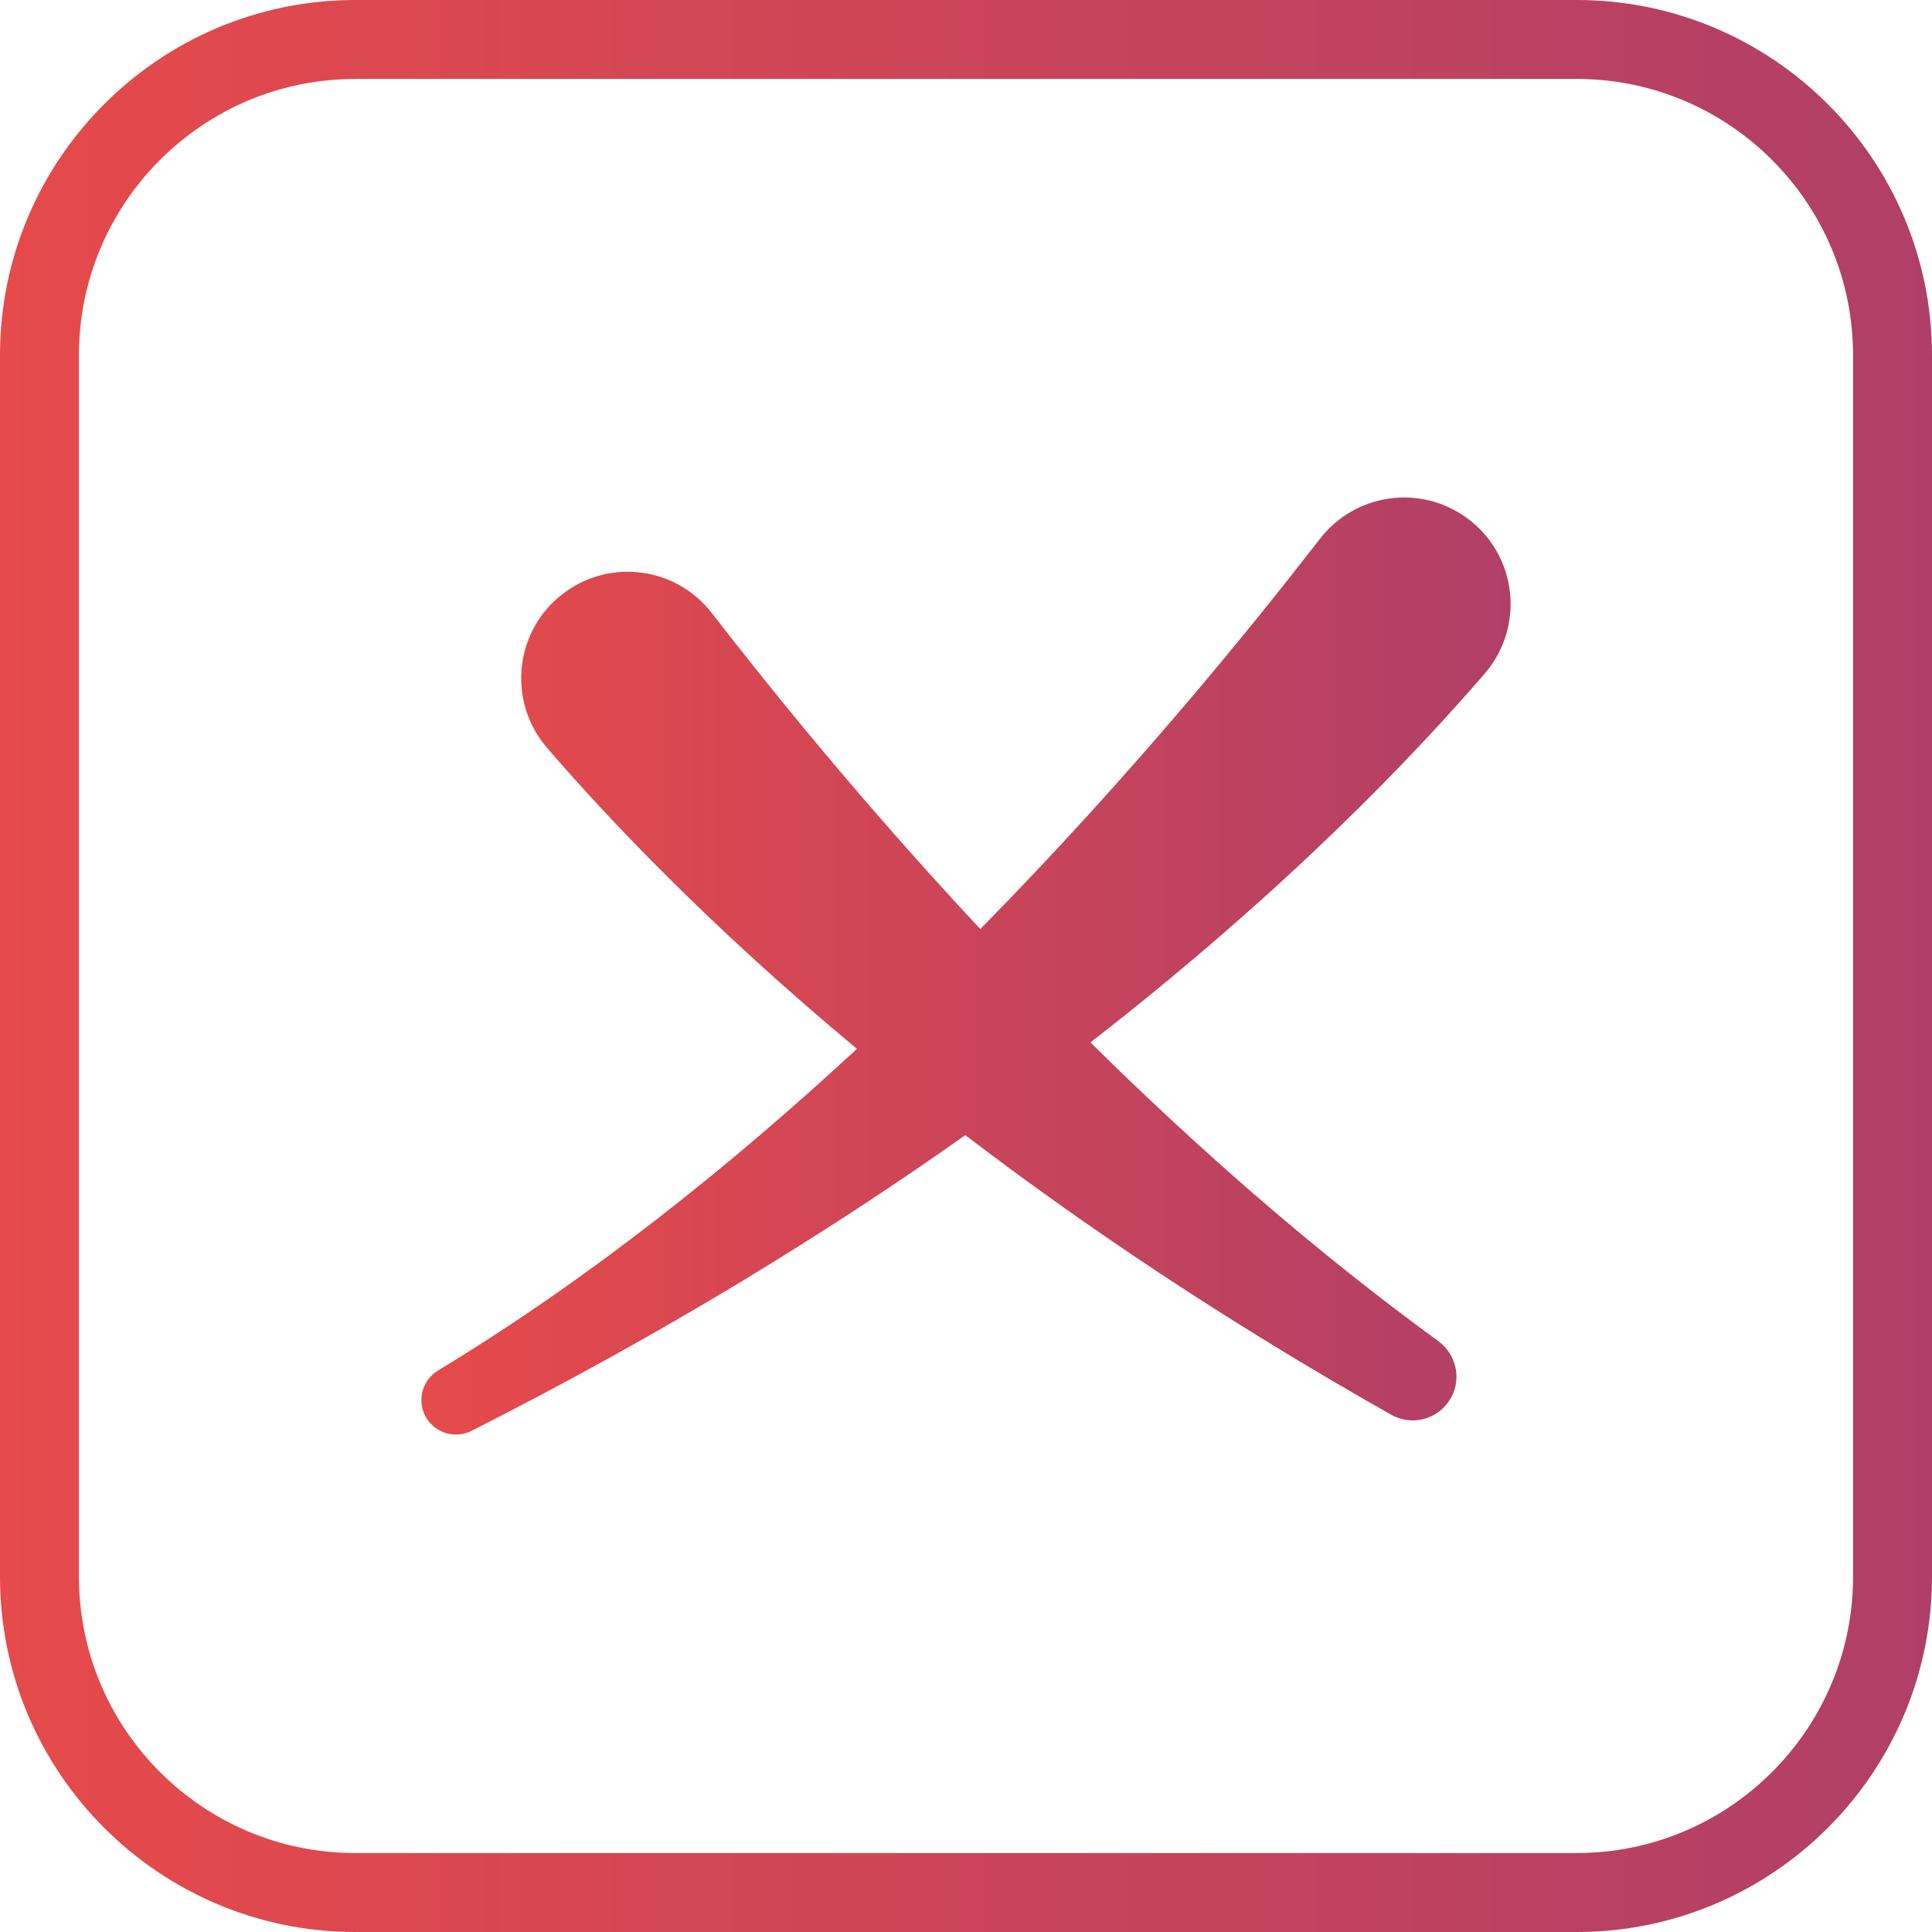 <svg width="44" height="44" viewBox="0 0 44 44" fill="none" xmlns="http://www.w3.org/2000/svg">
<path d="M35.91 44H8.09C3.629 44 0 40.37 0 35.91V8.09C0 3.629 3.629 0 8.09 0H35.91C40.371 0 44 3.629 44 8.09V35.91C44 40.371 40.371 44 35.91 44ZM8.09 1.798C4.621 1.798 1.798 4.621 1.798 8.09V35.91C1.798 39.379 4.621 42.202 8.09 42.202H35.91C39.379 42.202 42.202 39.379 42.202 35.91V8.09C42.202 4.621 39.379 1.798 35.91 1.798H8.09Z" fill="url(#paint0_linear_3_134)"/>
<path d="M33.813 15.341C34.738 14.269 34.554 12.637 33.412 11.8C32.351 11.022 30.866 11.231 30.061 12.271C28.53 14.247 25.83 17.596 22.326 21.158C19.608 18.25 17.497 15.622 16.212 13.963C15.407 12.922 13.922 12.713 12.861 13.492C11.719 14.329 11.535 15.961 12.46 17.033C13.832 18.623 16.125 21.064 19.516 23.887C16.671 26.52 13.446 29.112 9.981 31.209C9.596 31.442 9.478 31.945 9.728 32.32C9.949 32.651 10.385 32.766 10.74 32.586C15.144 30.358 18.868 28.056 21.984 25.853C24.661 27.895 27.873 30.067 31.686 32.221C32.129 32.471 32.69 32.344 32.985 31.931C33.306 31.483 33.199 30.865 32.754 30.541C29.856 28.432 27.184 26.062 24.835 23.741C29.301 20.269 32.196 17.215 33.813 15.341Z" fill="url(#paint1_linear_3_134)"/>
<defs>
<linearGradient id="paint0_linear_3_134" x1="3.59562e-05" y1="22" x2="44" y2="22" gradientUnits="userSpaceOnUse">
<stop stop-color="#E64A4A"/>
<stop offset="1" stop-color="#B03F67"/>
</linearGradient>
<linearGradient id="paint1_linear_3_134" x1="9.597" y1="22" x2="34.403" y2="22" gradientUnits="userSpaceOnUse">
<stop stop-color="#E64A4A"/>
<stop offset="1" stop-color="#B03F67"/>
</linearGradient>
</defs>
</svg>
